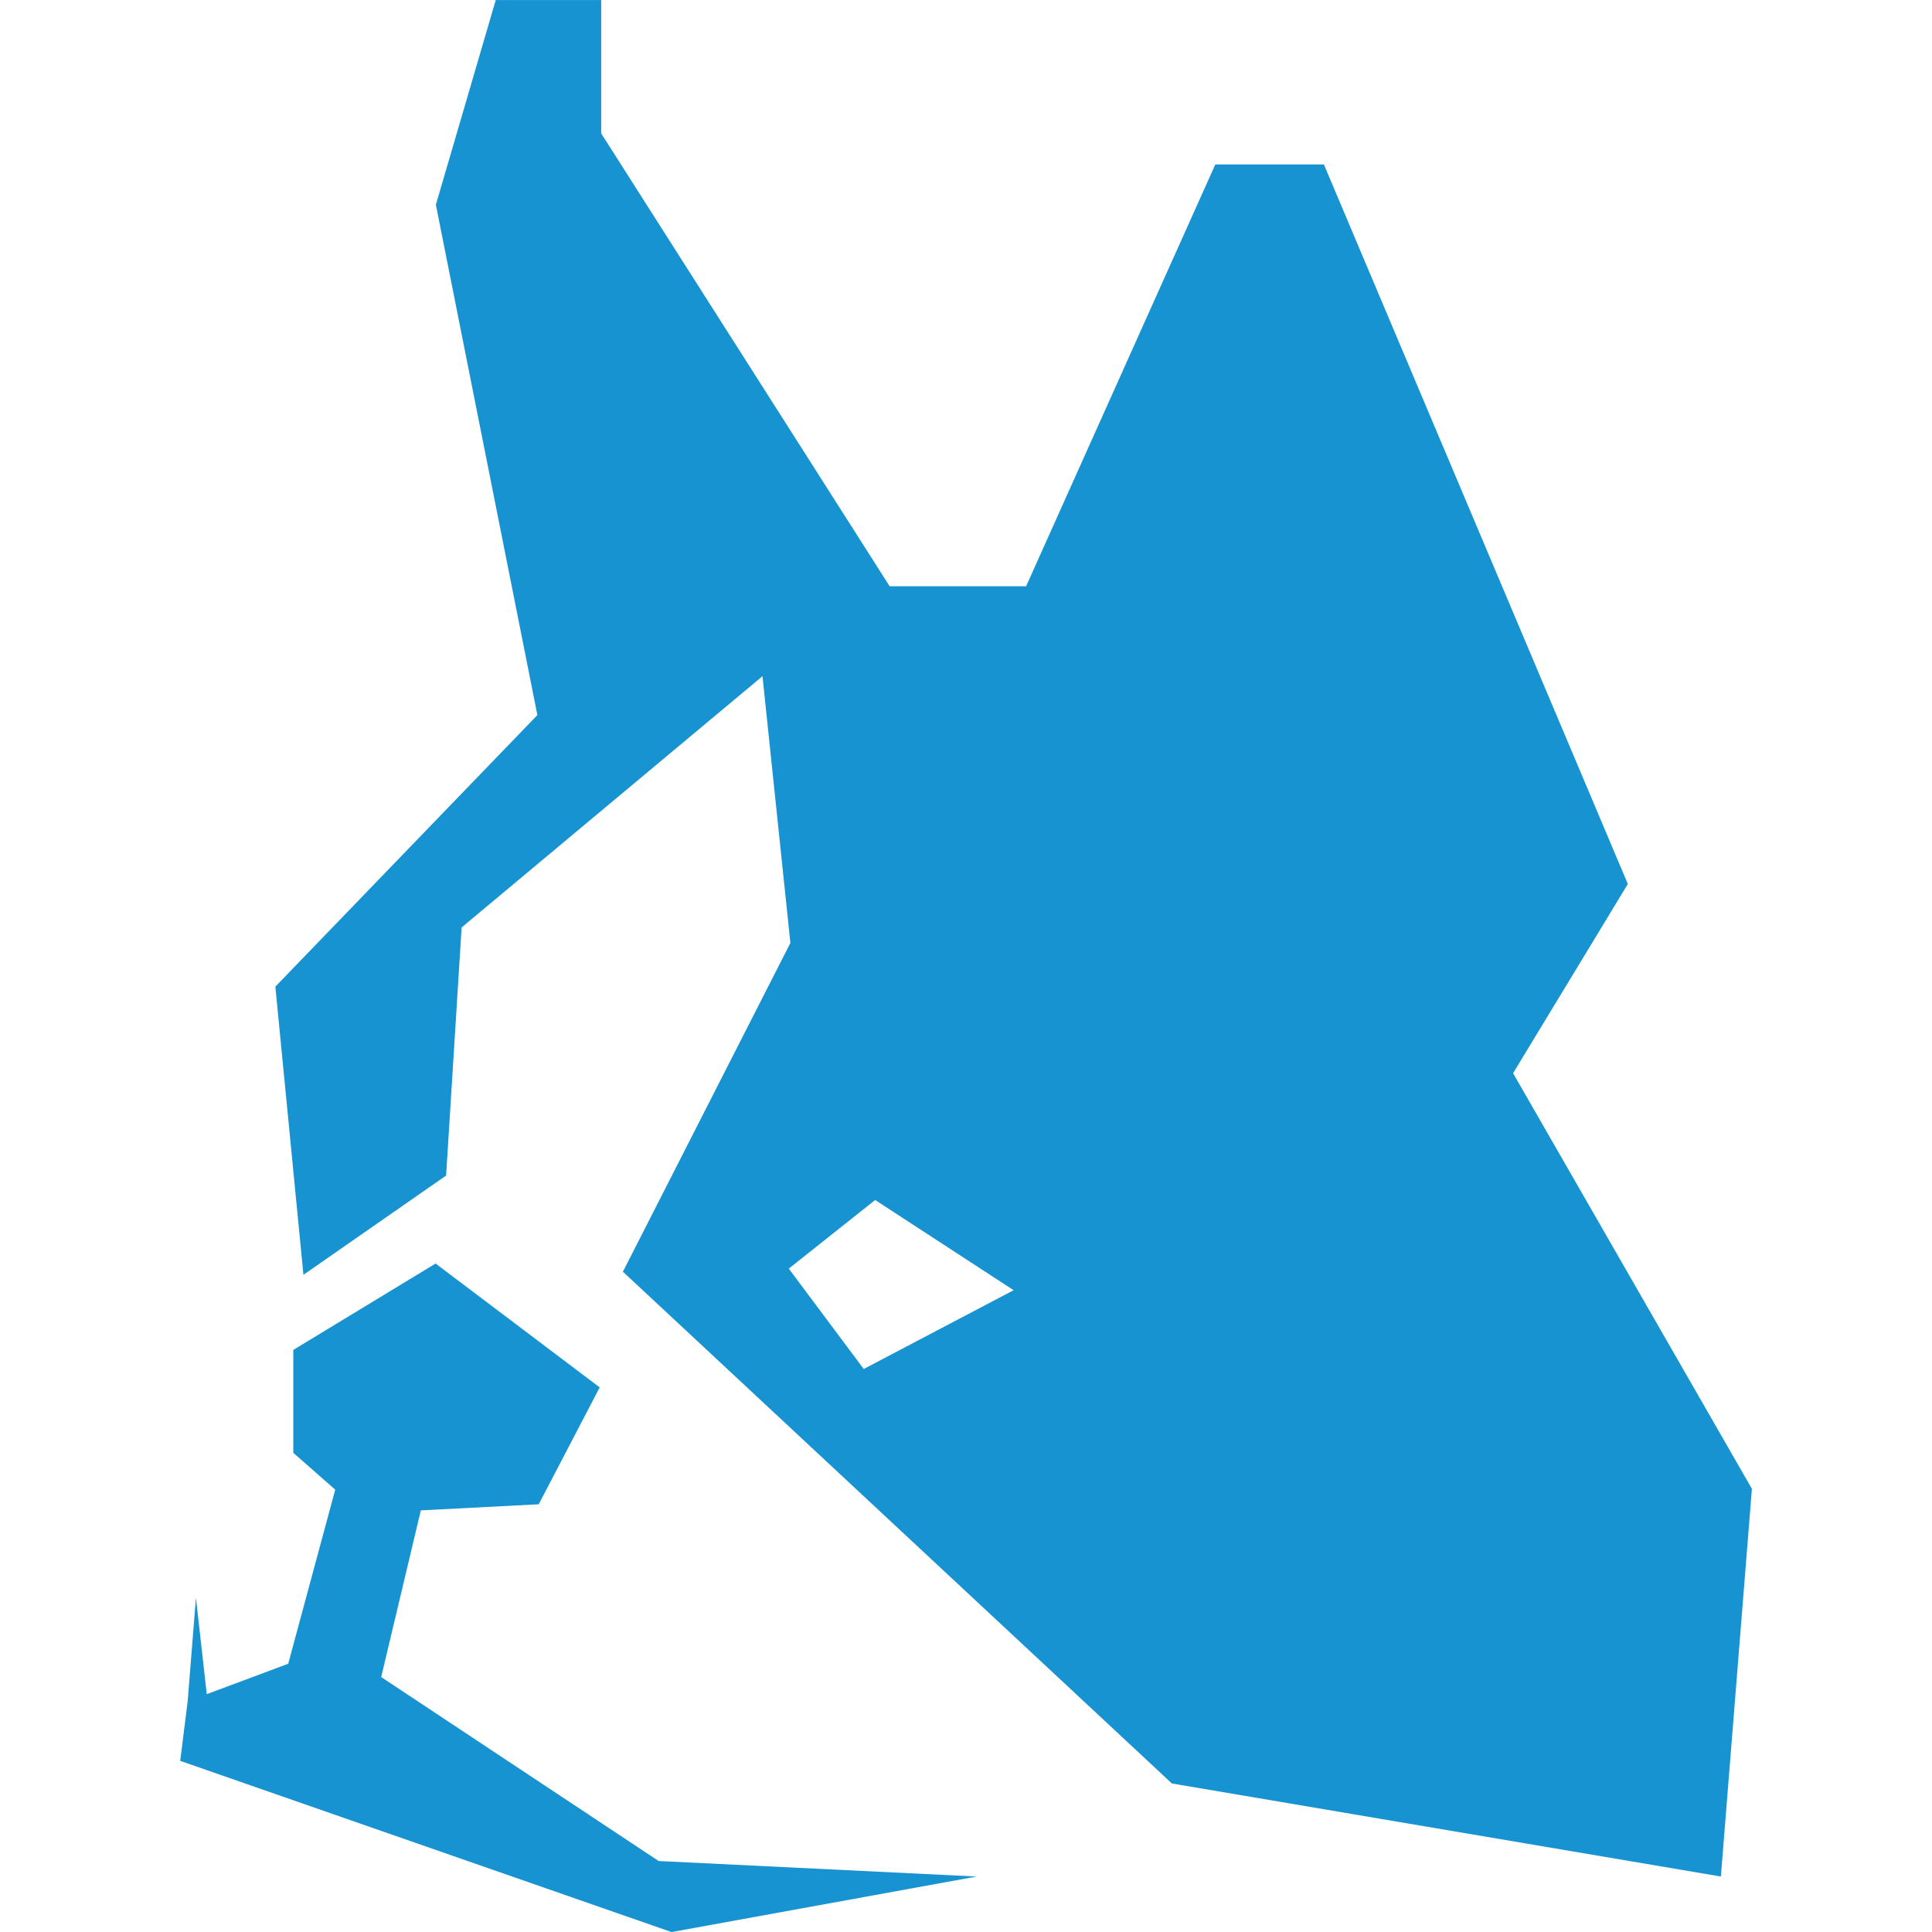 <?xml version="1.0" encoding="UTF-8" standalone="no"?>
<!DOCTYPE svg PUBLIC "-//W3C//DTD SVG 1.1//EN" "http://www.w3.org/Graphics/SVG/1.1/DTD/svg11.dtd">
<svg width="100%" height="100%" viewBox="0 0 256 256" version="1.1" xmlns="http://www.w3.org/2000/svg" xmlns:xlink="http://www.w3.org/1999/xlink" xml:space="preserve" xmlns:serif="http://www.serif.com/" style="fill-rule:evenodd;clip-rule:evenodd;stroke-linejoin:round;stroke-miterlimit:2;">
    <g transform="matrix(1.48,0,0,1.48,-510.753,-460.538)">
        <path d="M363.615,462.854L362.645,454.226L361.905,463.493L361.238,468.825L405.224,484.153L432.549,479.181L404.072,477.792L379.231,461.322L382.78,446.399L393.335,445.853L398.795,435.389L384.102,424.299L371.363,432.034L371.363,441.247L375.117,444.545L370.908,460.128L363.615,462.854ZM389.487,311.178L398.929,311.178L398.929,323.119L424.754,363.662L436.972,363.662L453.911,325.896L463.631,325.896L490.844,390.32L480.57,407.259L501.952,444.47L499.175,479.181L450.024,470.85L400.872,425.031L415.868,395.596L413.369,371.715L386.433,394.208L385.044,416.423L372.27,425.309L369.756,399.508L393.215,375.196L384.127,329.506L389.487,311.178ZM423.457,418.612L415.723,424.754L422.433,433.74L435.854,426.688L423.457,418.612Z" style="fill:rgb(23,147,209);"/>
    </g>
</svg>
